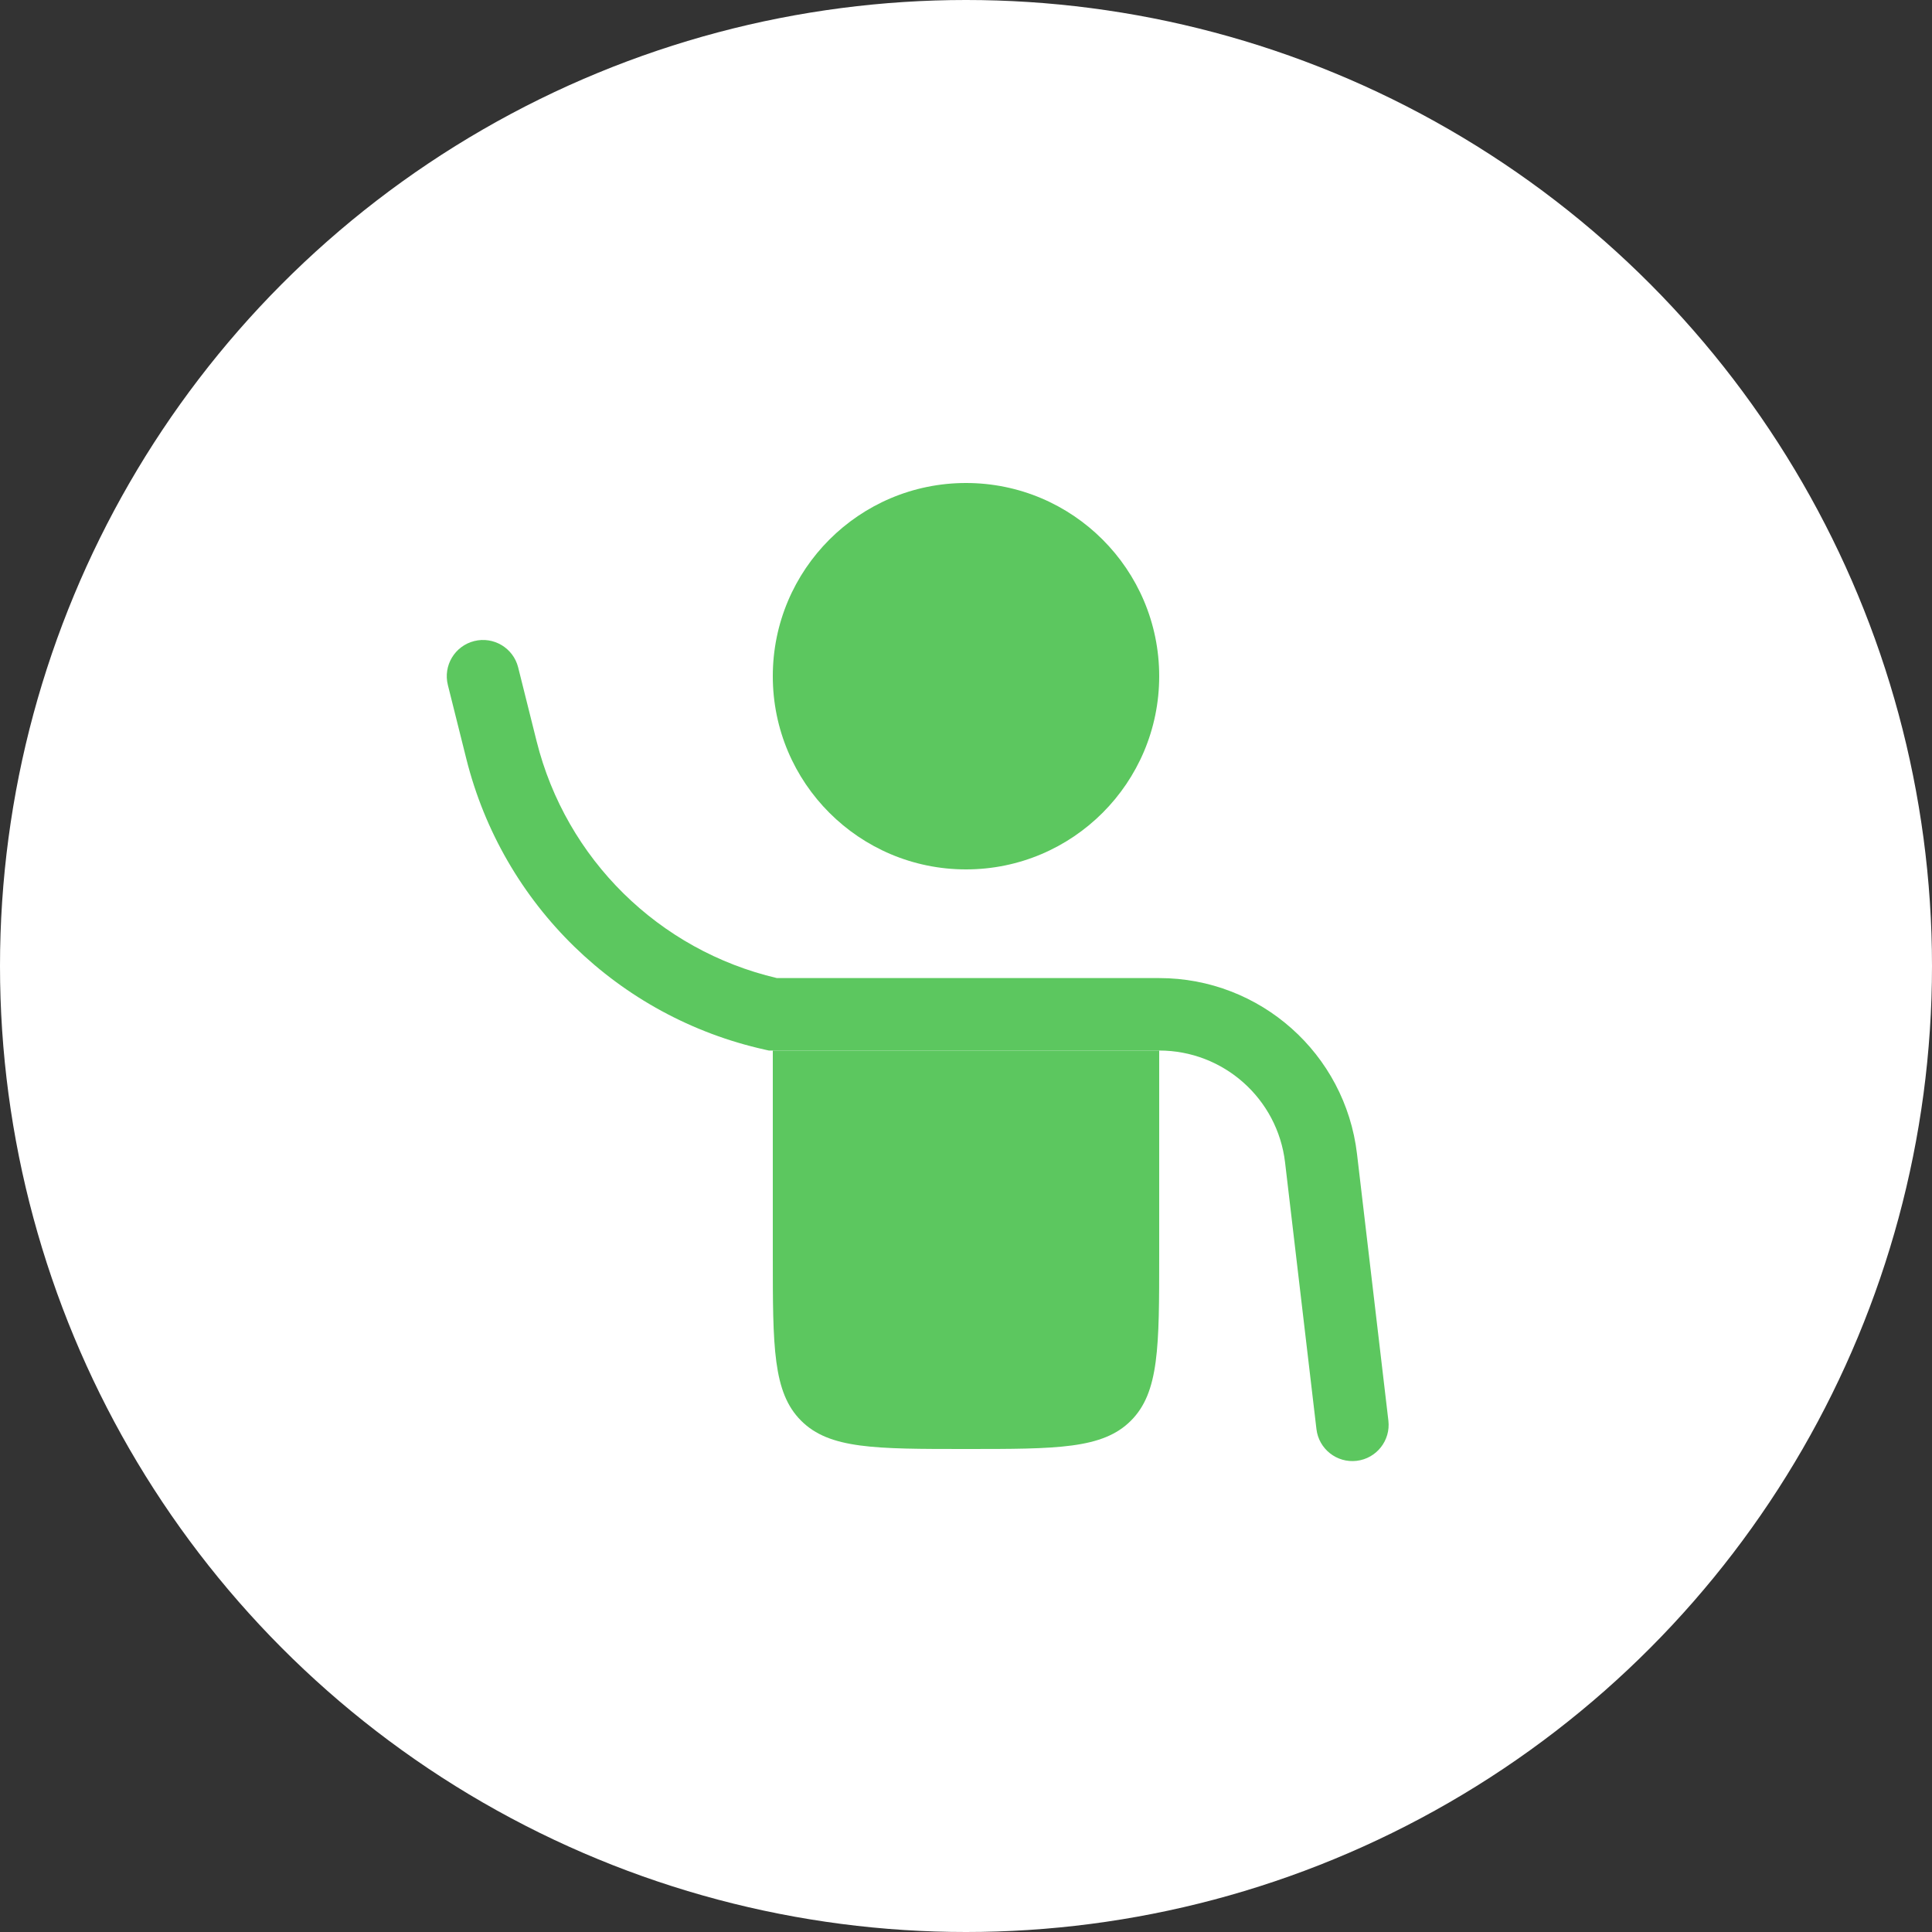 <svg width="80" height="80" viewBox="0 0 80 80" fill="none" xmlns="http://www.w3.org/2000/svg">
<rect x="0" y="0" width="80" height="80" fill="#333333" stroke="none"/>
<circle cx="40" cy="40" r="40" fill="#FFFFFF"/>
<path fill-rule="evenodd" clip-rule="evenodd" d="M19.637 26.545C20.44 26.344 21.255 26.833 21.456 27.636L22.22 30.692C23.439 35.571 27.282 39.353 32.169 40.5H48C52.182 40.5 55.703 43.63 56.191 47.784L57.49 58.825C57.587 59.648 56.998 60.393 56.176 60.49C55.353 60.587 54.607 59.998 54.511 59.175L53.212 48.134C52.901 45.492 50.661 43.5 48 43.5H31.836L31.675 43.464C25.605 42.115 20.817 37.453 19.309 31.42L18.545 28.364C18.344 27.56 18.833 26.746 19.637 26.545Z" fill="#5CC75F"/>
<path d="M32 43.5V52C32 55.771 32 57.657 33.172 58.828C34.343 60 36.229 60 40 60C43.771 60 45.657 60 46.828 58.828C48 57.657 48 55.771 48 52V43.5H32Z" fill="#5CC75F"/>
<circle cx="40" cy="28" r="8" fill="#5CC75F"/>
</svg>
